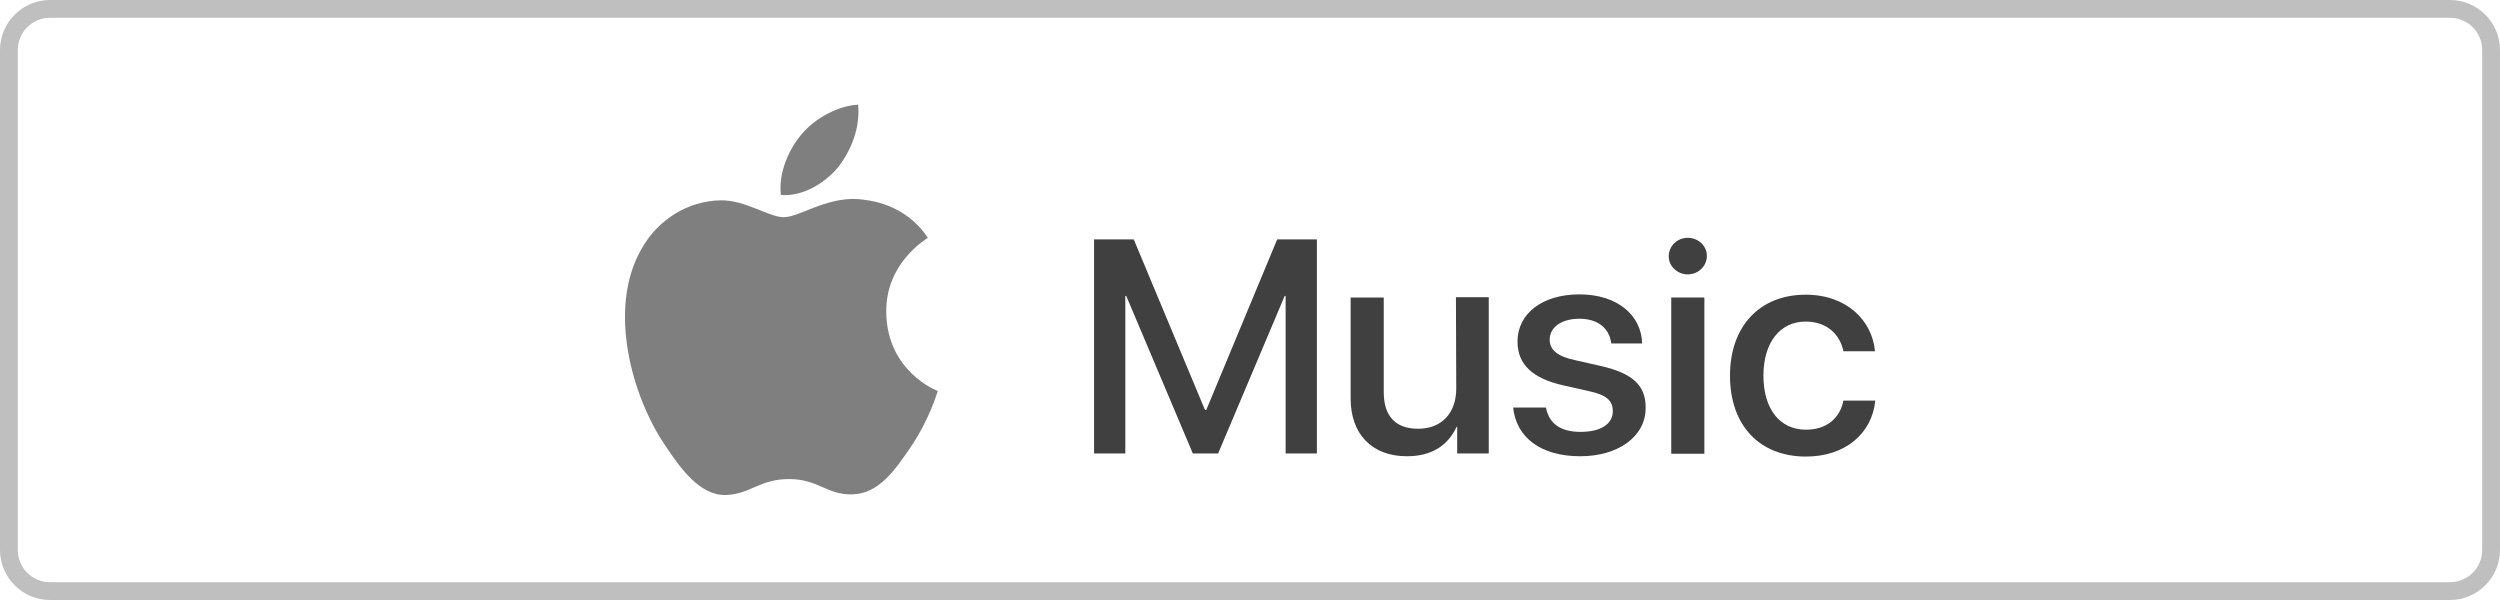 <?xml version="1.0" encoding="utf-8"?>
<!-- Generator: Adobe Illustrator 24.3.0, SVG Export Plug-In . SVG Version: 6.00 Build 0)  -->
<svg version="1.1" id="Calque_1" xmlns="http://www.w3.org/2000/svg" xmlns:xlink="http://www.w3.org/1999/xlink" x="0px" y="0px"
	 viewBox="0 0 800 192" style="enable-background:new 0 0 800 192;" xml:space="preserve">
<style type="text/css">
	.st0{opacity:0.25;}
	.st1{opacity:0.75;}
	.st2{opacity:0.5;enable-background:new    ;}
</style>
<g class="st0">
	<path d="M784,5.7c5.7,0,10.3,4.6,10.3,10.3v160c0,5.7-4.6,10.3-10.3,10.3H16c-5.7,0-10.3-4.6-10.3-10.3V16
		c0-5.7,4.6-10.3,10.3-10.3H784 M784,0H16C7.2,0,0,7.2,0,16v160c0,8.8,7.2,16,16,16h768c8.8,0,16-7.2,16-16V16
		C800,7.2,792.8,0,784,0L784,0z"/>
</g>
<g class="st1">
	<path d="M540.1,76.1c-3.4,0-6.1,2.6-6.1,5.9l0,0c0,1.6,0.6,3,1.8,4.1s2.6,1.7,4.3,1.7c3.4,0,6.1-2.7,6.1-5.9
		C546.2,78.7,543.5,76.1,540.1,76.1z"/>
	<g>
		<polygon points="386,131.2 385.6,131.2 362.8,76.6 350.1,76.6 350.1,145.1 360.1,145.1 360.1,94.7 360.4,94.7 381.7,145.1 
			389.8,145.1 411.1,94.7 411.4,94.7 411.4,145.1 421.4,145.1 421.4,76.6 408.7,76.6 		"/>
		<path d="M466,124.3c0,7.8-4.6,12.9-12.2,12.9c-7.3,0-11-4.1-11-11.7V95.2h-10.6v32.3c0,11.4,6.8,18.5,18,18.5
			c7.9,0,13.1-3.4,15.9-9.4h0.2v8.5h10.1v-50h-10.5L466,124.3L466,124.3z"/>
		<path d="M589.9,128.2c-1.2,5.8-5.5,9.3-12,9.3c-8.2,0-13.6-6.4-13.6-17.3c0-10.7,5.4-17.3,13.5-17.3c6.9,0,11,4.2,12.1,9.5l0,0
			H600c-0.9-9.8-9-18.1-22.2-18.1c-14.6,0-24.2,10-24.2,25.9c0,16.1,9.6,25.9,24.3,25.9c12.4,0,21.1-7.2,22.2-17.9H589.9z"/>
		<rect x="534.8" y="95.2" width="10.6" height="50"/>
		<path d="M512.2,117.1l-8.4-1.9c-5.6-1.2-7.9-3.4-7.9-6.5c0-4,3.8-6.7,9.5-6.7c5.9,0,9.6,3,10.2,7.9h9.9
			c-0.3-9.2-8.1-15.7-20.1-15.7l0,0c-11.8,0-19.8,6.1-19.8,15.1c0,7.3,4.8,11.8,14.6,14l8.4,1.9c5.6,1.2,7.5,3.1,7.5,6.4
			c0,4.1-3.9,6.6-10.3,6.6c-6.4,0-10.1-2.6-11.1-7.8h-10.5c1,9.5,8.7,15.6,21.5,15.6c12.1,0,20.9-6.3,20.9-15.4
			C526.7,123.5,522.7,119.5,512.2,117.1z"/>
	</g>
</g>
<path class="st2" d="M268.2,53.5L268.2,53.5c4.2-5.4,7.1-12.6,6.4-20c-6.2,0.3-13.8,4.2-18.2,9.6c-3.9,4.6-7.4,12.2-6.5,19.3
	C256.8,62.9,263.8,58.8,268.2,53.5z"/>
<path class="st2" d="M283.6,99.9c-0.2-15.8,12.7-23.3,13.3-23.8c-7.2-10.9-18.6-12.1-22.5-12.4l0,0c-10.1-0.6-18.7,5.8-23.6,5.8
	c-4.8,0-12.2-5.5-20.2-5.4c-10.4,0.2-20.1,6.1-25.4,15.7c-10.9,19.1-2.9,47.3,7.7,62.8c5.1,7.7,11.3,16.1,19.5,15.8
	c7.7-0.3,10.7-5.1,20.1-5.1c9.4,0,12.1,5.1,20.2,4.9c8.5-0.2,13.7-7.7,18.9-15.4c5.9-8.8,8.3-17.2,8.5-17.7
	C299.9,125.1,283.8,118.9,283.6,99.9z"/>
</svg>
